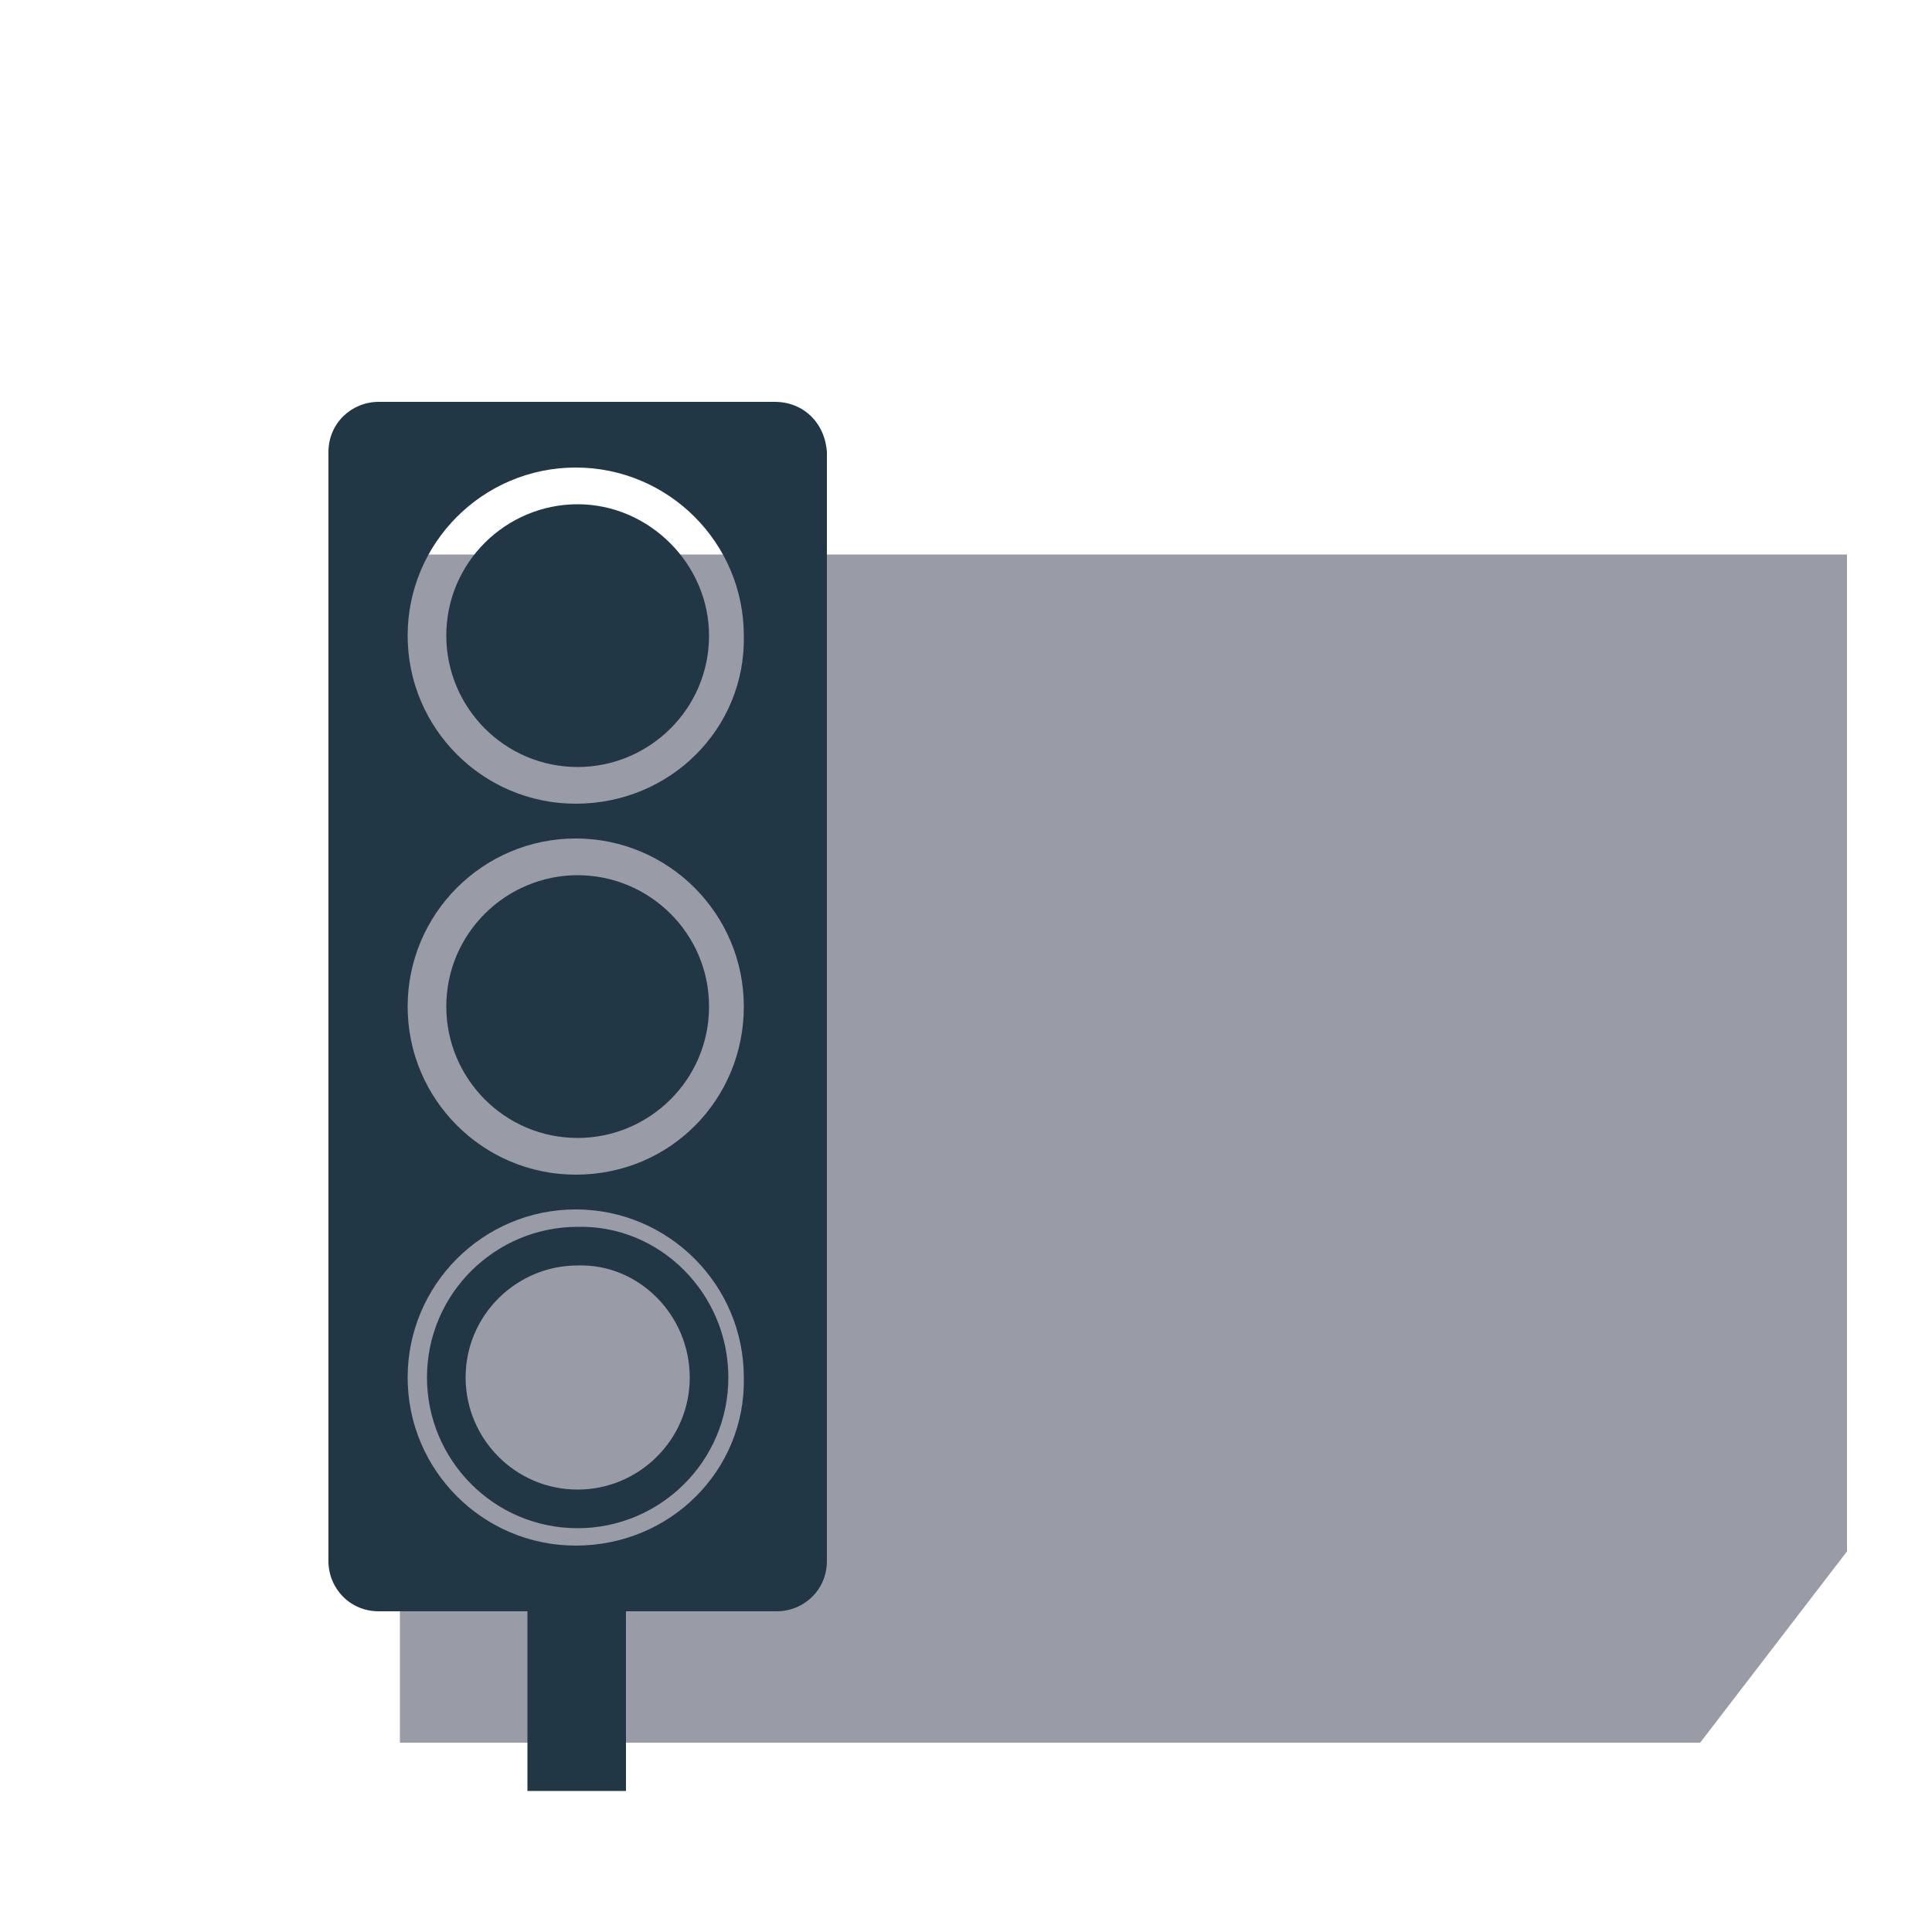 <?xml version="1.0" encoding="utf-8"?>
<!-- Generator: Adobe Illustrator 25.4.3, SVG Export Plug-In . SVG Version: 6.00 Build 0)  -->
<svg version="1.1" id="Layer_1" xmlns="http://www.w3.org/2000/svg" xmlns:xlink="http://www.w3.org/1999/xlink" x="0px" y="0px"
	 viewBox="0 0 100 100" style="enable-background:new 0 0 100 100;" xml:space="preserve">
<style type="text/css">
	.st0{fill:#999BA6;}
	.st1{fill:#223746;}
	.st2{fill:none;stroke:#223746;stroke-width:2;stroke-miterlimit:10;}
</style>
<polygon class="st0" points="95.6,80.3 95.6,28.7 20.7,28.7 20.7,90.2 32.5,90.2 60.4,90.2 88,90.2 "/>
<g>
	<g>
		<path class="st1" d="M40.1,20.8H19.6c-1.4,0-2.6,1.1-2.6,2.6v57.4c0,1.4,1.1,2.6,2.6,2.6h20.6c1.4,0,2.6-1.1,2.6-2.6V23.4
			C42.7,21.9,41.6,20.8,40.1,20.8z M29.8,80c-4.8,0-8.7-3.9-8.7-8.7c0-4.8,3.9-8.7,8.7-8.7c4.8,0,8.7,3.9,8.7,8.7
			C38.6,76.1,34.7,80,29.8,80z M29.8,60.8c-4.8,0-8.7-3.9-8.7-8.7s3.9-8.7,8.7-8.7c4.8,0,8.7,3.9,8.7,8.7S34.7,60.8,29.8,60.8z
			 M29.8,41.6c-4.8,0-8.7-3.9-8.7-8.7c0-4.8,3.9-8.7,8.7-8.7c4.8,0,8.7,3.9,8.7,8.7C38.6,37.7,34.7,41.6,29.8,41.6z"/>
		<rect x="27.3" y="83.4" class="st1" width="5.1" height="9.3"/>
	</g>
	<path class="st1" d="M36.7,32.9c0,3.8-3.1,6.8-6.8,6.8c-3.8,0-6.8-3.1-6.8-6.8c0-3.8,3.1-6.8,6.8-6.8
		C33.6,26.1,36.7,29.2,36.7,32.9z"/>
	<path class="st1" d="M36.7,52.1c0,3.8-3.1,6.8-6.8,6.8c-3.8,0-6.8-3.1-6.8-6.8c0-3.8,3.1-6.8,6.8-6.8
		C33.6,45.3,36.7,48.3,36.7,52.1z"/>
	<path class="st2" d="M36.7,71.3c0,3.8-3.1,6.8-6.8,6.8c-3.8,0-6.8-3.1-6.8-6.8c0-3.8,3.1-6.8,6.8-6.8
		C33.6,64.4,36.7,67.5,36.7,71.3z"/>
</g>
</svg>
